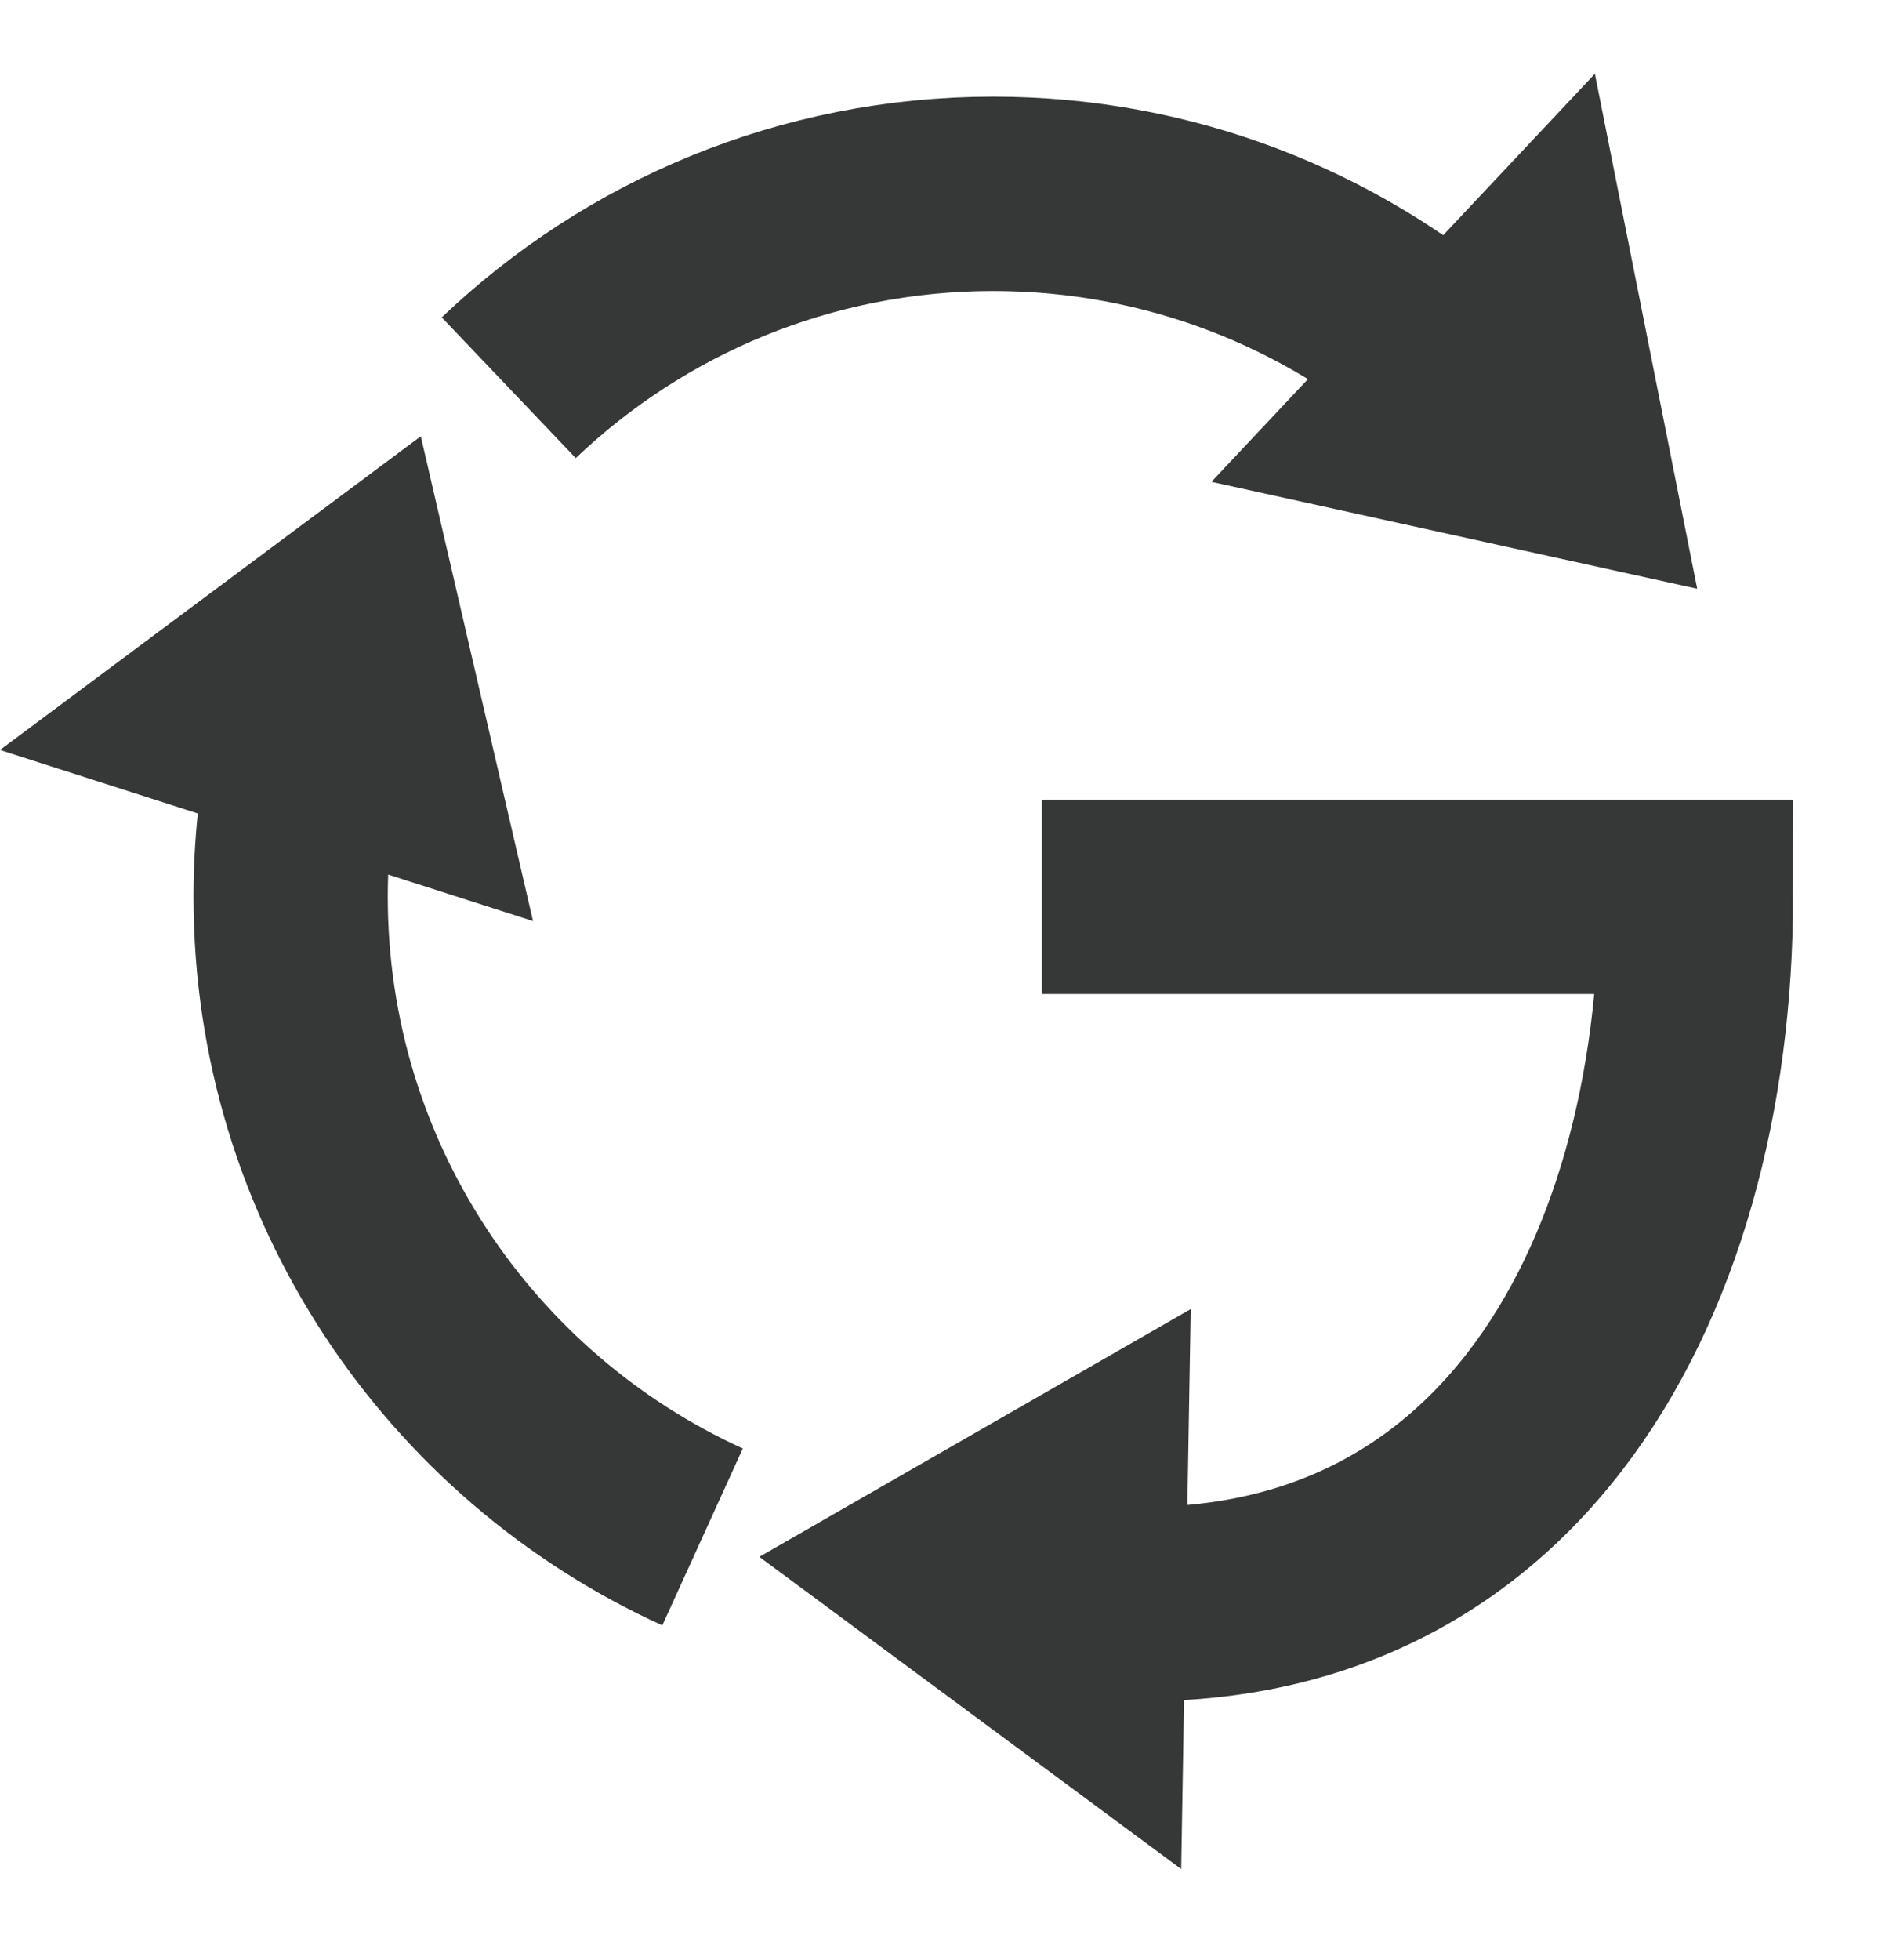 <svg width="29" height="30.25" viewBox="0 0 29 30.25" fill="none" xmlns="http://www.w3.org/2000/svg">
<path d="M16.461 24.692C23.195 25.44 26.188 19.834 26.188 13.842H16.087M10.849 23.723C7.097 22.015 4.488 18.233 4.488 13.842C4.488 12.939 4.599 12.062 4.806 11.223M7.856 5.985C9.802 4.131 12.437 2.992 15.338 2.992C18.057 2.992 20.543 3.992 22.447 5.645" stroke="#363838" stroke-width="3"/>
<path d="M8.231 14.217L6.498 6.734L0 11.576L8.231 14.217Z" fill="#363838"/>
<path d="M18.387 20.206L11.725 24.03L18.24 28.849L18.387 20.206Z" fill="#363838"/>
<path d="M18.707 7.437L26.208 9.087L24.628 1.139L18.707 7.437Z" fill="#363838"/>
</svg>
